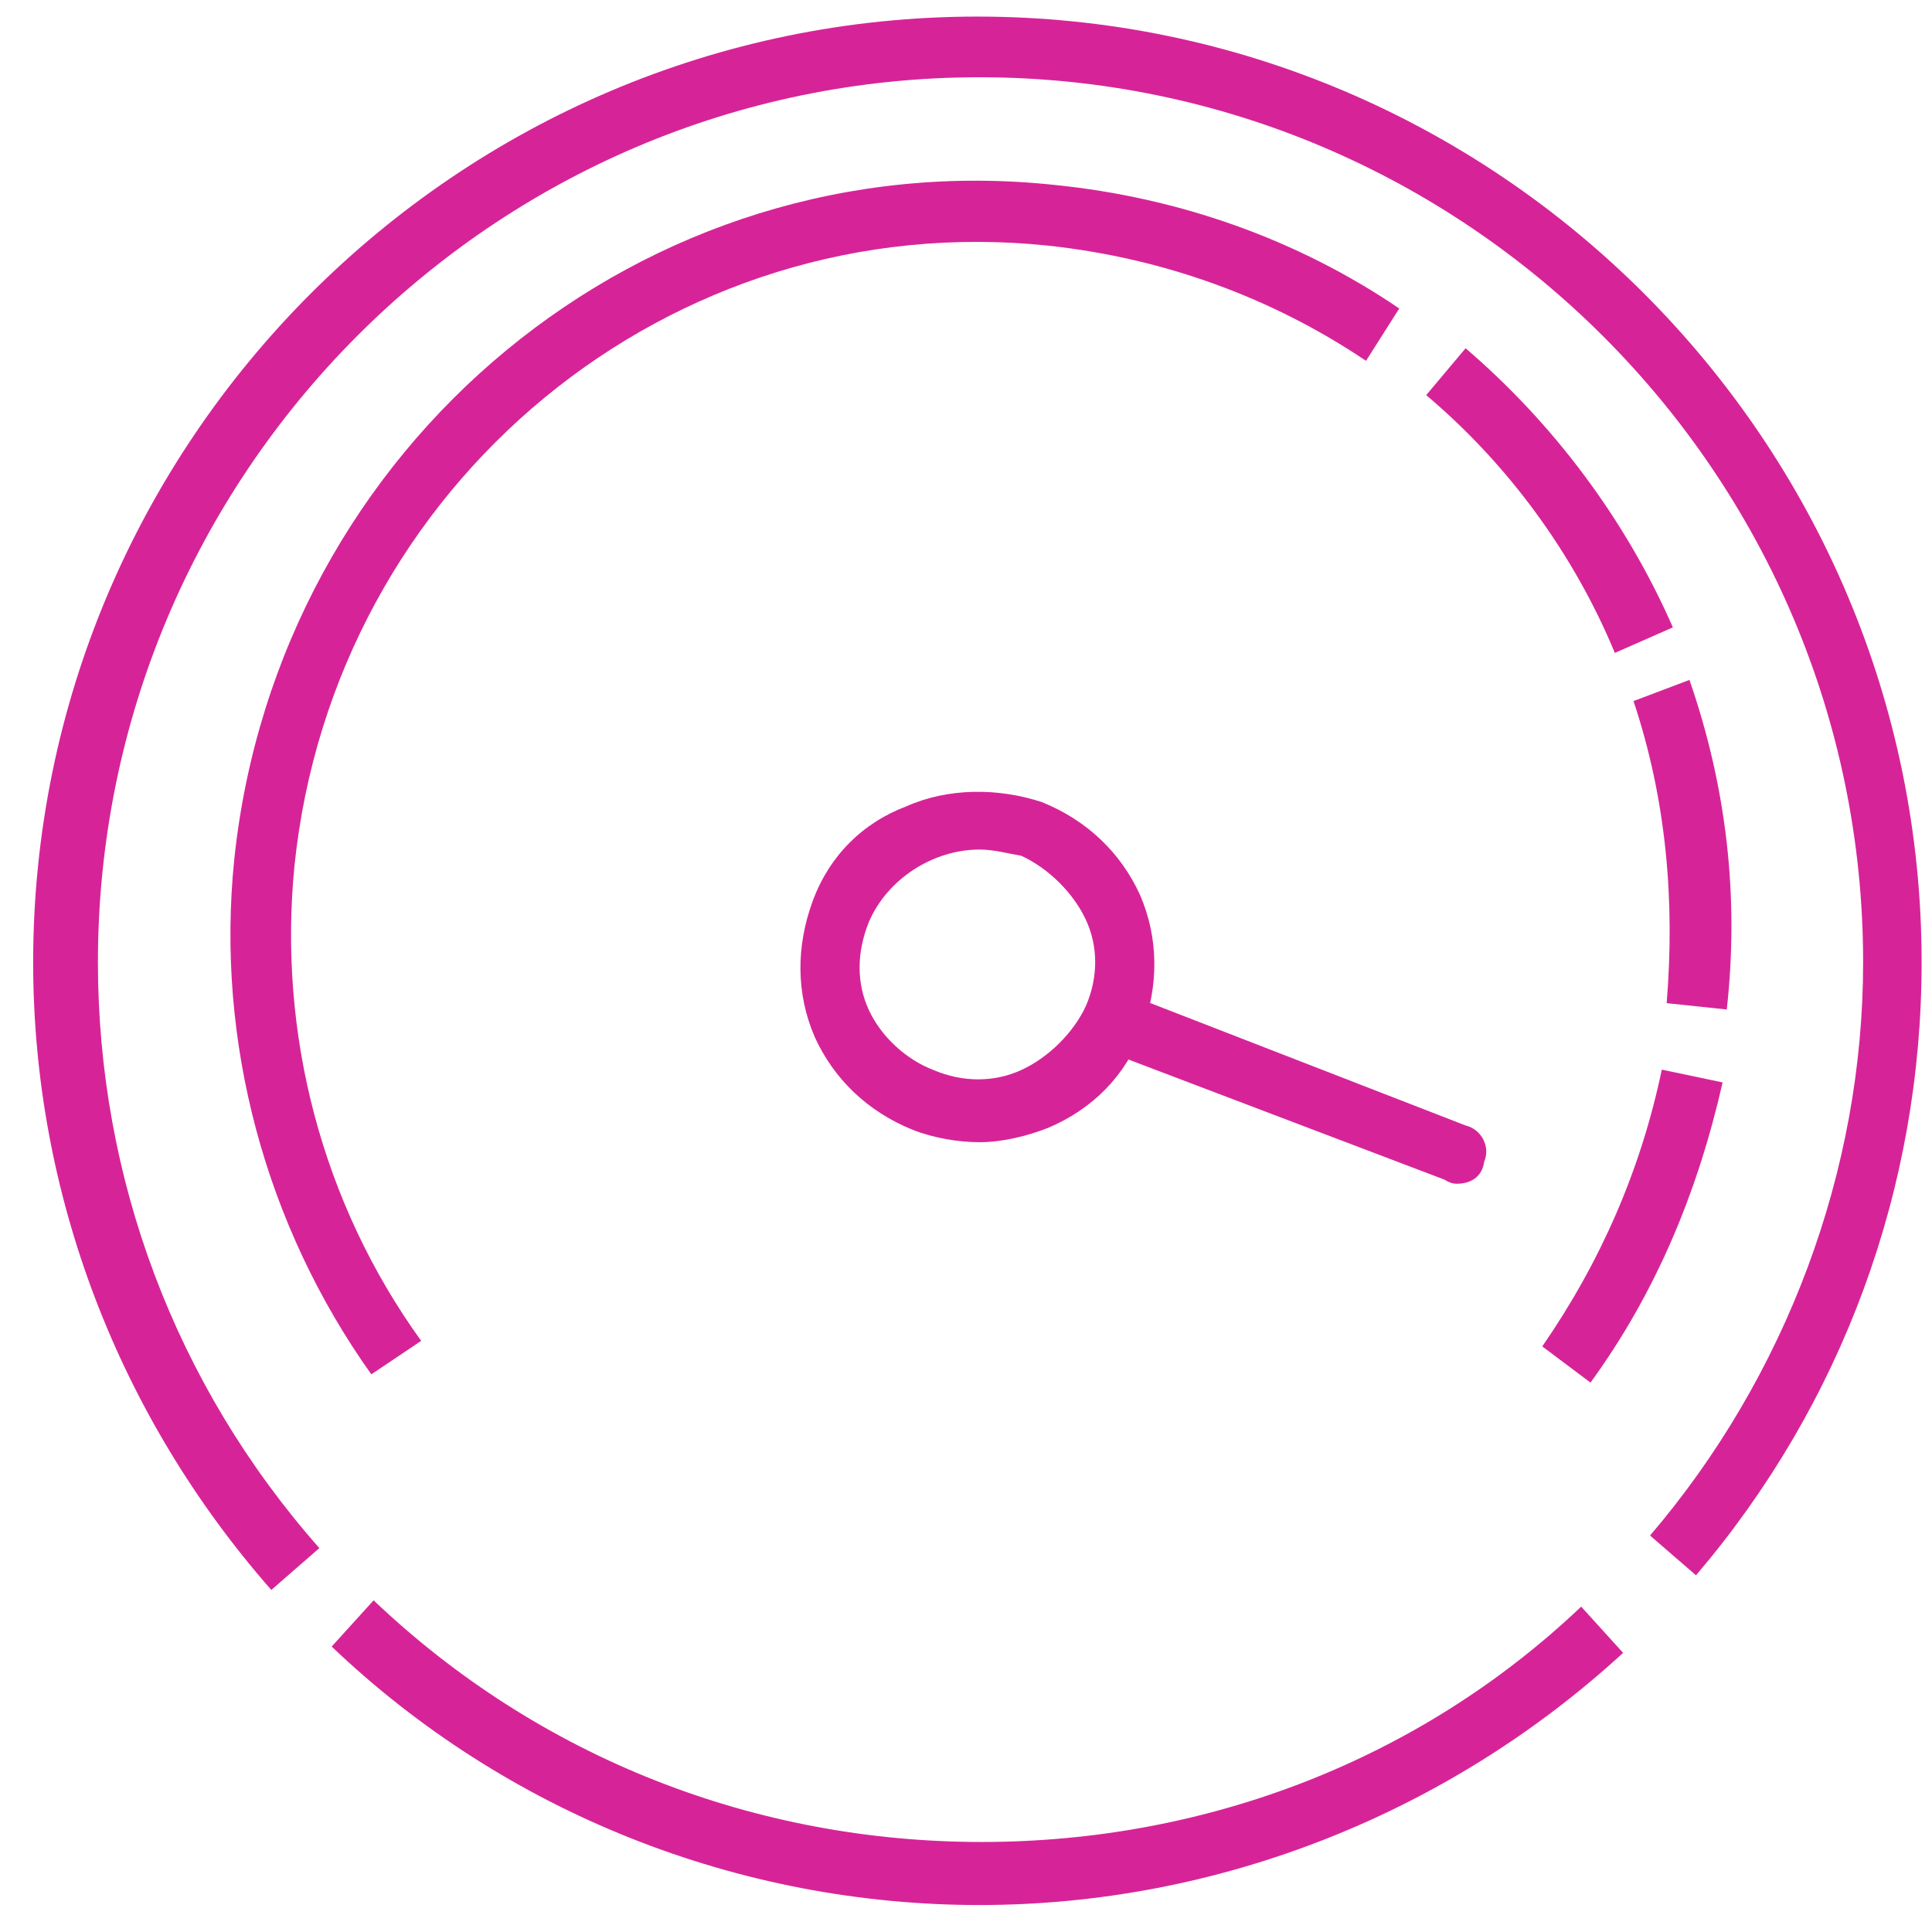 <svg width="233" height="233" xmlns="http://www.w3.org/2000/svg" xmlns:xlink="http://www.w3.org/1999/xlink" xml:space="preserve" overflow="hidden"><g transform="translate(-284 -770)"><g><path d="M402.126 999.747C373.05 999.747 344.986 988.596 324 968.575L329.057 963C349.031 982.007 375.073 992.144 402.379 992.144 429.433 992.144 455.222 982.26 474.69 963.76L479.747 969.335C458.509 988.849 430.697 999.747 402.126 999.747" fill="#D62498" fill-rule="evenodd" fill-opacity="1"/><path d="M316.72 961.748C298.329 940.805 288 914.059 288 886.051 288 823.222 339.143 772 401.874 772 464.605 772 515.748 823.222 515.748 886.051 515.748 913.302 506.175 939.291 488.539 959.982L482.997 955.187C499.372 936.011 508.694 911.283 508.694 886.051 508.694 827.259 460.827 779.317 402.126 779.317 343.425 779.317 295.81 827.259 295.81 886.051 295.81 912.04 305.132 937.02 322.515 956.701L316.72 961.748" fill="#D62498" fill-rule="evenodd" fill-opacity="1"/><path d="M475.816 936.743 470 932.378C477.08 922.108 481.885 911.068 484.414 899L491.747 900.54C488.713 913.892 483.655 925.959 475.816 936.743" fill="#D62498" fill-rule="evenodd" fill-opacity="1"/><path d="M492.25 891.745 485 890.981C486 878.752 485 866.522 481 854.548L487.75 852C492.25 864.994 493.75 878.242 492.25 891.745" fill="#D62498" fill-rule="evenodd" fill-opacity="1"/><path d="M478.75 848.743C473.75 836.667 465.75 825.875 456 817.653L460.75 812C471.25 820.993 480 832.556 485.75 845.66L478.75 848.743" fill="#D62498" fill-rule="evenodd" fill-opacity="1"/><path d="M328.783 935.747C316.011 917.817 310 895.593 312.254 873.622 317.513 823.619 361.59 787 411.177 792.303 426.203 793.818 440.478 798.869 452.75 807.203L448.743 813.517C437.473 805.94 424.45 801.142 410.426 799.627 364.846 794.829 324.275 828.417 319.517 874.38 317.513 894.583 322.772 915.039 334.793 931.707L328.783 935.747" fill="#D62498" fill-rule="evenodd" fill-opacity="1"/><path d="M402.126 907.751C399.611 907.751 396.594 907.254 394.08 906.26 388.548 904.023 384.526 900.046 382.263 895.075 380 889.855 380 884.139 382.011 878.67 384.023 873.202 388.046 869.225 393.326 867.237 398.354 865 404.388 865 409.668 866.74 415.2 868.977 419.223 872.954 421.486 877.925 423.748 883.144 423.748 888.861 421.737 894.329 419.726 899.798 415.703 903.774 410.423 906.011 407.908 907.006 404.891 907.751 402.126 907.751ZM402.126 872.457C396.594 872.457 391.063 875.936 388.8 881.156 387.291 884.884 387.291 888.613 388.8 891.844 390.308 895.075 393.326 897.809 396.594 899.052 400.114 900.543 403.886 900.543 407.154 899.052 410.423 897.561 413.44 894.578 414.948 891.347 416.457 887.867 416.457 884.139 414.948 880.907 413.44 877.676 410.423 874.694 407.154 873.202 405.646 872.954 403.886 872.457 402.126 872.457Z" fill="#D62498" fill-rule="evenodd" fill-opacity="1"/><path d="M459.729 912.758C459.477 912.758 458.975 912.758 458.221 912.273L416.764 896.515C415.005 895.788 414 893.606 414.754 891.909 415.507 889.97 417.517 889 419.528 889.727L460.734 905.727C462.744 906.212 463.749 908.394 462.995 910.091 462.744 912.03 461.236 912.758 459.729 912.758" fill="#D62498" fill-rule="evenodd" fill-opacity="1"/></g></g></svg>